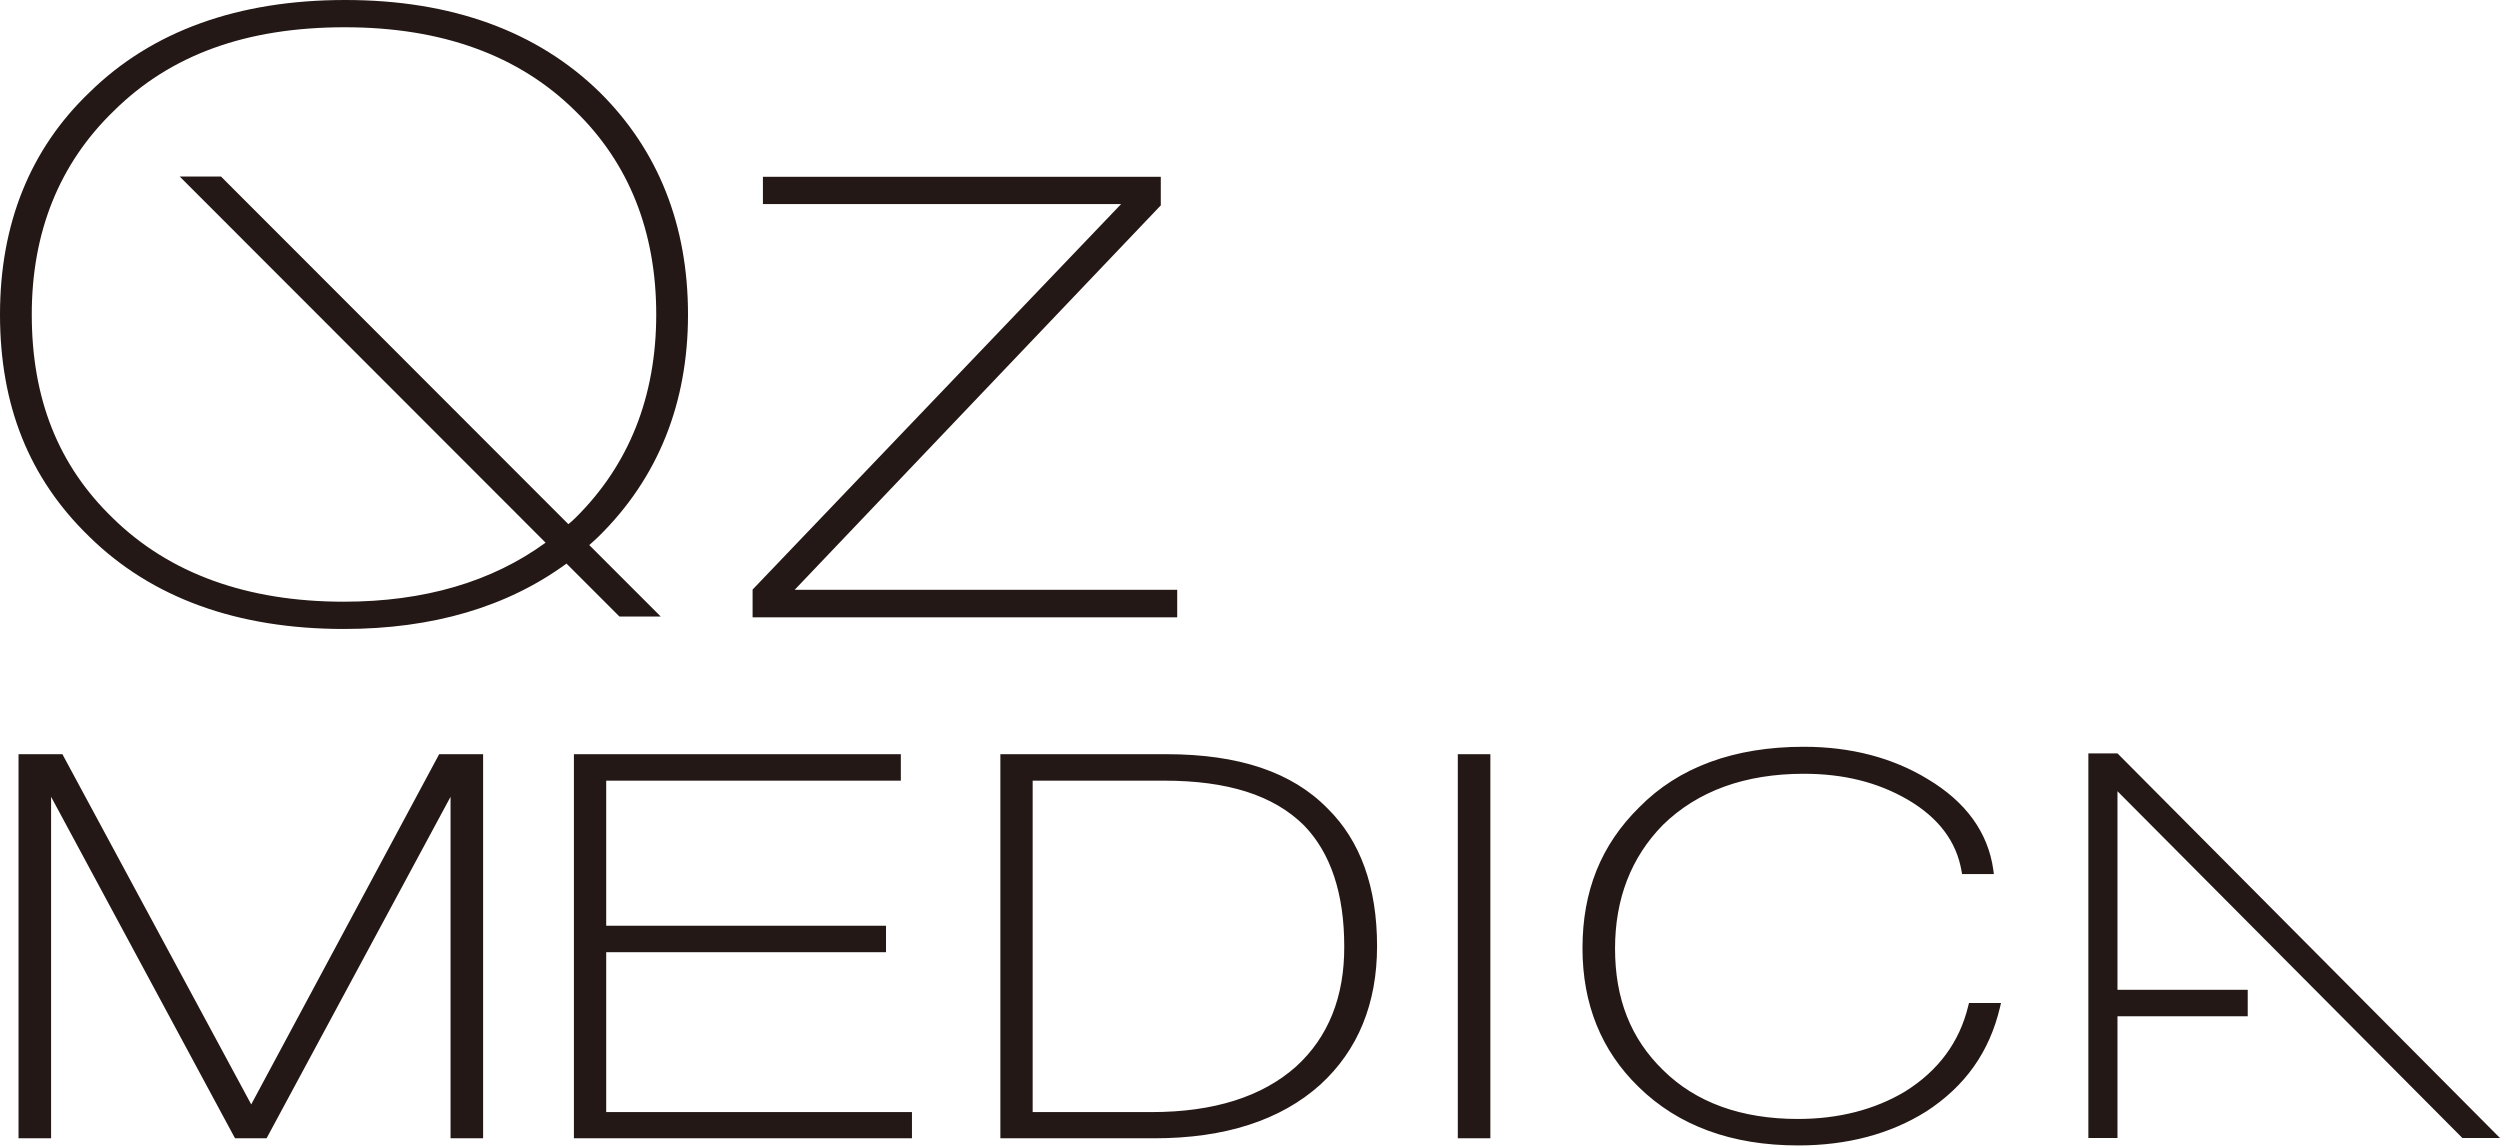 <svg xmlns="http://www.w3.org/2000/svg" viewBox="0 0 944.4 432.8" style="enable-background:new 0 0 944.4 432.8" xml:space="preserve"><style>.st0{fill:#231815}</style><g id="オブジェクト"><path class="st0" d="m799.9 298.9 130.3 131h14.2L799.9 284.6h-11v145.3h11v-46h49.2v-10h-49.2zM743.5 380.1c-3.3 13.6-11.3 24.4-23.8 32.2-11.5 6.9-25.2 10.4-40.5 10.4-21.4 0-38.6-6.2-51-18.5-12.2-11.9-18.1-26.9-18.1-45.9 0-18.8 6.1-34.5 18.1-46.7 13.1-12.8 31-19.3 53.2-19.3 15.1 0 27.9 3.2 39.3 9.8 11.6 6.8 18.4 15.8 20.3 27l.2 1.1h12l-.2-1.6c-2-14.2-10.4-25.7-24.8-34.3-13.3-8.1-29.1-12.2-46.8-12.2-26.3 0-47.3 7.7-62.2 22.9-14.4 14.2-21.4 31.6-21.4 53.2 0 21.1 7.1 38.7 21.2 52.4 15 14.7 35.2 22.1 60.3 22.1 18.5 0 34.7-4.3 48.3-12.8 14.8-9.6 23.9-22.5 27.9-39.3l.4-1.7h-12.1l-.3 1.2zM550.7 284.9H563V430h-12.3zM440.5 284.9h-62.6V430h58.2c26.6 0 47.7-6.8 62.7-20.3 14.2-13 21.4-30.6 21.4-52.3 0-22.3-6.3-39.8-18.7-52-13.4-13.7-33.4-20.5-61-20.5zm49.1 118c-12.8 11.4-31.1 17.2-54.5 17.2h-45V294.9h49.6c24.1 0 41.4 5.5 52.9 16.9 10.1 10.4 15.2 25.8 15.2 45.7.1 19-6 34.3-18.2 45.4zM229 359.7h105.7v-10H229v-54.8h111.3v-10H216.8V430h127.7v-9.9H229zM94.9 417.2 24 285.7l-.4-.8H7V430h12.3V301l69.1 128.3.4.7h11.9l69.5-129v129h12.3V284.9h-16.6zM284.3 222.7v10.5h160.4v-10.4H300.2L438.1 78l.4-.4V66.8H288.2v10.3h135.3L284.7 222.3zM259.9 118.8c0-33.7-11.2-62-33.3-83.9C202.9 11.7 170.5 0 130.4 0 90 0 57.4 11.7 33.8 34.9 11.4 56.3 0 84.6 0 118.8c0 34.4 11 61.9 33.7 83.9 23.6 23.2 56 34.9 96.2 34.9 33.5 0 61.7-8.3 84.1-24.7l20 20h15.6l-27-27c1.2-1.1 2.4-2.1 3.5-3.2 22.5-22.1 33.8-50.4 33.8-83.9zM206.1 205c-20.3 14.8-45.9 22.3-76.2 22.3-36.5 0-65.9-10.6-87.3-31.6C22 175.8 12 150.6 12 118.8c0-31.1 10.4-57 31-76.9 21.4-21.2 50-31.6 87.3-31.6 36.6 0 65.8 10.6 87 31.6 20.3 19.7 30.6 45.6 30.6 76.9 0 31-10.3 56.9-30.6 76.9-.8.8-1.7 1.6-2.6 2.3L83.5 66.7H67.9L206.1 205z"/></g></svg>